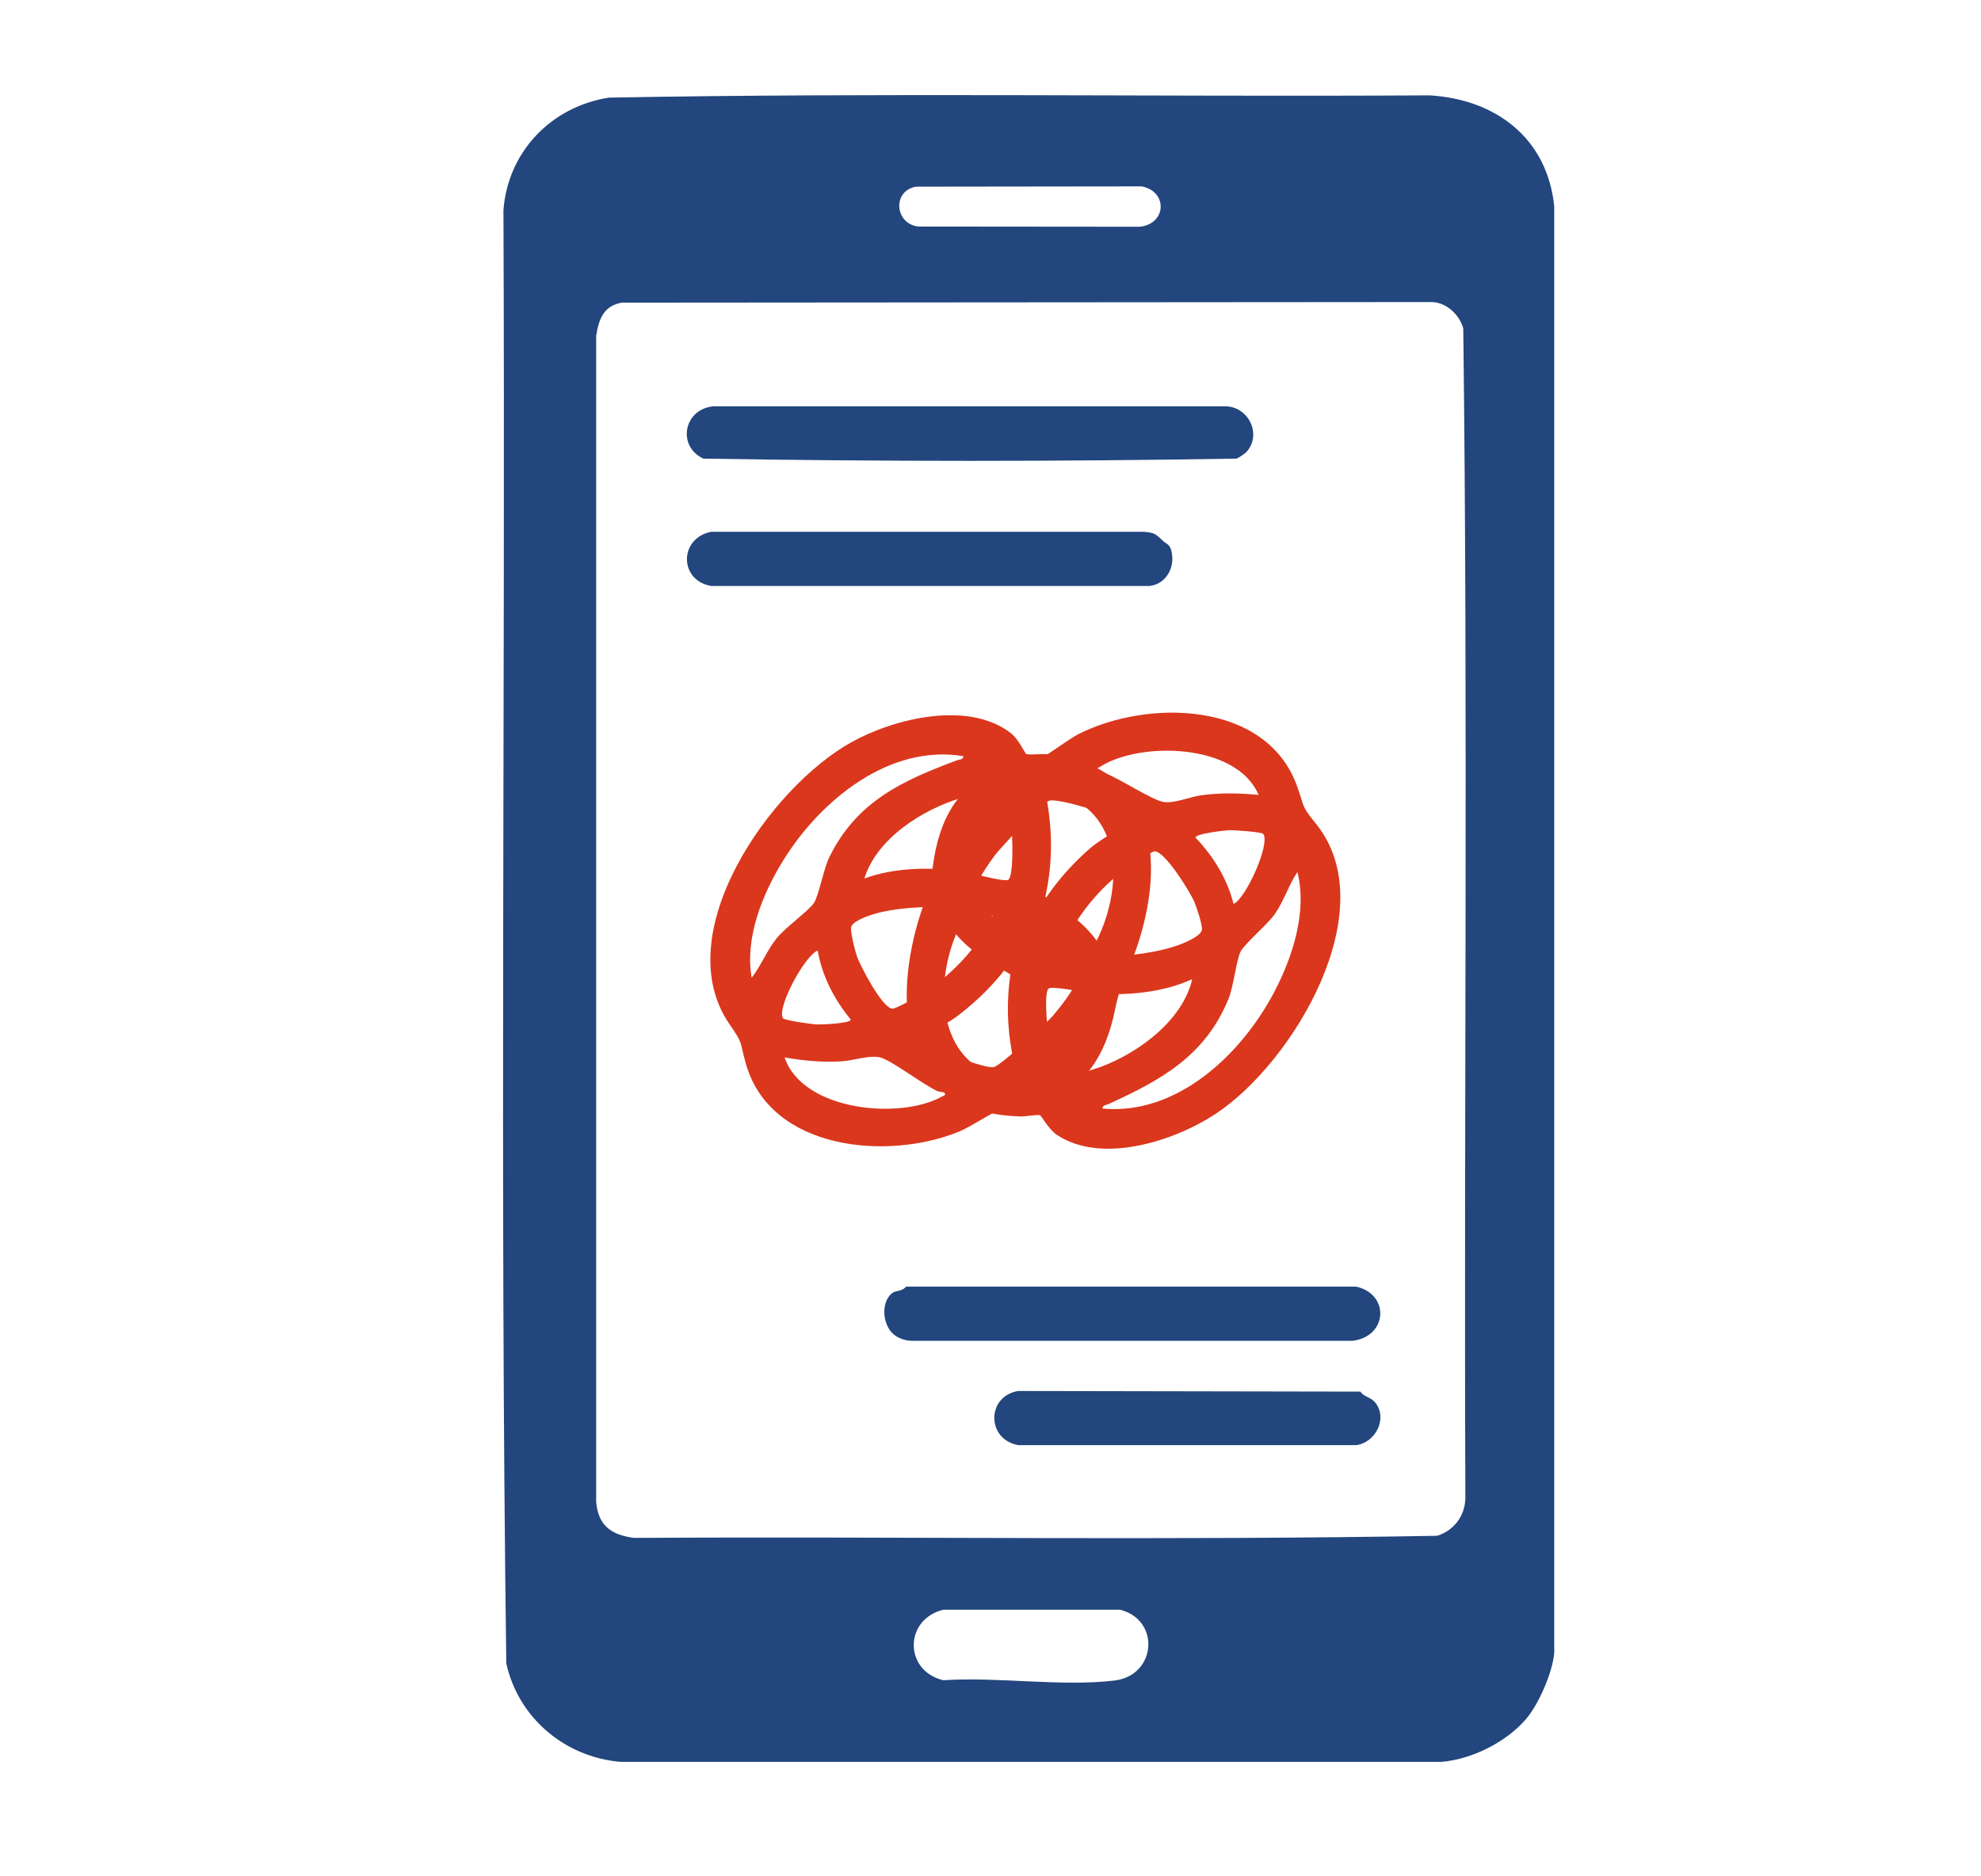 <?xml version="1.0" encoding="UTF-8"?>
<svg id="_レイヤー_1" data-name="レイヤー 1" xmlns="http://www.w3.org/2000/svg" viewBox="0 0 290.95 275.54">
  <defs>
    <style>
      .cls-1 {
        fill: #da371d;
      }

      .cls-2 {
        fill: #22467d;
      }
    </style>
  </defs>
  <path class="cls-2" d="M224.18,252.47c-2.87,3.4-7.99,6-12.51,6.35h-120.57c-8.2-.72-14.98-6.51-16.74-14.46-.96-71.09-.12-142.33-.42-213.47.64-8.63,7.06-15.24,15.5-16.55,40.14-.74,80.36-.1,120.53-.33,9.72.58,17.28,6.28,18.3,16.31v212.48c-.22,2.81-2.26,7.51-4.09,9.67ZM134.58,27.42c-3.5.54-3.25,5.37.24,5.86l32.59.03c3.98-.45,4.09-5.23.26-5.93l-33.09.04ZM91.47,44.44c-2.77.4-3.51,2.37-3.91,4.88v171.35c.32,3.47,2.21,4.79,5.53,5.25,39.32-.23,78.72.4,117.99-.31,2.45-.77,4.07-2.9,4.14-5.5-.22-57.28.4-114.65-.31-171.88-.56-2-2.49-3.83-4.65-3.86l-118.79.09ZM138.55,236.47c-5.77,1.4-5.82,8.98,0,10.36,7.91-.54,17.42.98,25.15.04,6.12-.74,6.79-8.87.81-10.4h-25.96Z"/>
  <path class="cls-2" d="M183.06,66.4c-.22.24-1.14.86-1.44.97-26.04.44-52.29.44-78.33,0-3.88-1.85-2.88-7.22,1.44-7.68h75.18c3.43-.03,5.5,4.12,3.15,6.71Z"/>
  <path class="cls-2" d="M131.63,196.3c-2-1.22-2.41-4.93-.59-6.34.55-.43,1.45-.21,2.03-.95h66.11c5,1.12,4.61,7.38-.57,7.96h-64.68c-.82-.02-1.61-.25-2.3-.67Z"/>
  <path class="cls-2" d="M170.78,79.44c.45.41.95.49,1.19,1.23.75,2.38-.52,5.1-3.13,5.41h-64.39c-4.76-.82-4.73-7.02,0-7.96h63.56c1.66.14,1.71.35,2.79,1.32Z"/>
  <path class="cls-2" d="M199.81,204.44c.54.81,1.53.78,2.19,1.62,1.85,2.32,0,5.89-2.82,6.23h-49.65c-4.68-.86-4.64-7.18,0-7.95l50.27.09Z"/>
  <path class="cls-1" d="M153.65,110.79c-.68-.07-2.62.16-2.95-.05-.16-.1-1.13-2.19-2.24-3.04-6.23-4.83-17.1-2.18-23.41,1.33-11.96,6.64-27.06,28.15-17.91,41.42,2.12,3.08,1.42,2.36,2.42,5.86,3.64,12.7,20.85,14.21,31.3,9.92,1.88-.77,5.49-3.25,6.94-3.63,1.21-.31,2.86-.25,4.3-.56,7.11-1.51,10.33-7.08,11.67-13.74.8-3.98,1.95-5.47,3.18-9.09,4.39-12.93,2.76-26.85-13.29-28.42ZM147.65,116.2c1.03,1.76,1.5,12.25.45,13.03-.57.42-5.62-1.06-6.81-1.23-4.61-.65-9.96-.58-14.34,1.06,1.81-5.89,8.56-10.17,14.27-11.85.88-.26,6.09-1.53,6.42-1.01ZM145.8,134.49c-2.09,4.76-6.43,9.17-10.87,11.82-.59.35-3.41,1.88-3.84,1.87-1.51-.03-4.81-6.39-5.28-7.84-.29-.88-.86-3.22-.82-4.03.05-.92,2.34-1.71,3.13-1.96,3.23-1.02,8.1-1.28,11.55-1.01,2.03.16,4.11.95,6.14,1.14ZM114.11,137.78c-1.47,1.81-2.29,4.03-3.71,5.85-1.05-5.88,1.64-12.45,4.73-17.39,5.42-8.67,15.49-16.99,26.39-15.15-.09.54-.6.47-.97.6-7.95,2.96-14.66,6-18.7,14.13-.9,1.8-1.59,5.76-2.31,6.83-.77,1.15-4.18,3.59-5.43,5.13ZM120.1,139.63c.62,3.74,2.45,7.23,4.85,10.14,0,.59-4.34.75-5,.72-.67-.02-4.75-.6-4.95-.9-.97-1.48,3.15-9.17,5.1-9.96ZM138.29,161.11c-6.14,3.42-20.41,2.09-23.05-5.77,2.78.48,5.58.75,8.42.57,1.66-.11,4.16-.98,5.68-.55,1.7.48,5.97,3.79,8.26,4.89.34.16,1.01.19,1.05.23.43.41-.12.5-.37.63ZM154.66,149.2c-1.02,1.17-7.7,7.39-8.73,7.56-1.42.24-9.11-2.72-10.13-3.85-.38-.42-.23-.37.15-.72.84-.78,3.23-1.86,4.4-2.74,4.32-3.21,8.27-7.51,10.59-12.39,1-.75,6.78,5.34,7.08,6.78.22,1.01-2.61,4.49-3.37,5.36ZM161.07,138.19c-1.99-2.78-4.79-4.54-7.54-6.47,1.16-5.22,1.06-10.29-.03-15.51,11.34,1.5,11.79,13.57,7.56,21.98Z"/>
  <path class="cls-1" d="M149.83,164.02c.69.02,2.6-.35,2.95-.17.17.09,1.29,2.1,2.45,2.87,6.57,4.36,17.21.91,23.25-3.05,11.44-7.5,24.92-30.06,14.82-42.63-2.34-2.92-1.59-2.25-2.84-5.67-4.56-12.4-21.84-12.64-31.94-7.59-1.82.91-5.24,3.65-6.65,4.13-1.18.4-2.83.46-4.24.87-6.98,2.03-9.78,7.82-10.63,14.56-.51,4.02-1.55,5.6-2.51,9.3-3.43,13.22-.78,26.98,15.34,27.36ZM155.41,158.19c-1.15-1.68-2.4-12.11-1.41-12.96.54-.46,5.68.65,6.88.73,4.65.31,9.97-.15,14.22-2.12-1.37,6.01-7.79,10.77-13.36,12.86-.86.32-5.97,1.98-6.33,1.48ZM155.91,139.81c1.74-4.9,5.74-9.61,9.97-12.59.56-.39,3.26-2.13,3.69-2.15,1.51-.08,5.26,6.02,5.85,7.43.35.85,1.1,3.14,1.12,3.96.02.93-2.2,1.88-2.98,2.19-3.14,1.26-7.99,1.87-11.44,1.85-2.04-.01-4.17-.65-6.21-.68ZM187.27,134.21c1.34-1.91,1.98-4.19,3.28-6.1,1.48,5.79-.72,12.54-3.44,17.69-4.77,9.05-14.2,18.08-25.2,17.05.05-.54.57-.51.92-.67,7.71-3.53,14.18-7.06,17.61-15.47.76-1.87,1.16-5.86,1.8-6.98.68-1.21,3.9-3.89,5.04-5.52ZM181.17,132.8c-.9-3.68-2.98-7.03-5.58-9.75-.04-.59,4.27-1.06,4.94-1.09.67-.03,4.78.25,5,.54,1.07,1.4-2.47,9.38-4.35,10.3ZM161.44,112.72c5.88-3.87,20.21-3.58,23.41,4.06-2.8-.28-5.62-.34-8.44.05-1.65.23-4.08,1.28-5.62.96-1.74-.36-6.23-3.34-8.6-4.27-.35-.14-1.02-.12-1.06-.15-.46-.38.08-.5.32-.66ZM146,125.79c.93-1.24,7.14-7.94,8.15-8.18,1.4-.34,9.29,2.04,10.39,3.1.41.39.26.35-.1.73-.78.84-3.08,2.1-4.19,3.05-4.08,3.51-7.69,8.1-9.65,13.14-.95.82-7.15-4.83-7.56-6.24-.29-1,2.27-4.67,2.97-5.59ZM140.41,137.24c2.19,2.62,5.11,4.18,7.99,5.9-.78,5.29-.3,10.34,1.17,15.47-11.42-.66-12.76-12.66-9.16-21.36Z"/>
</svg>
